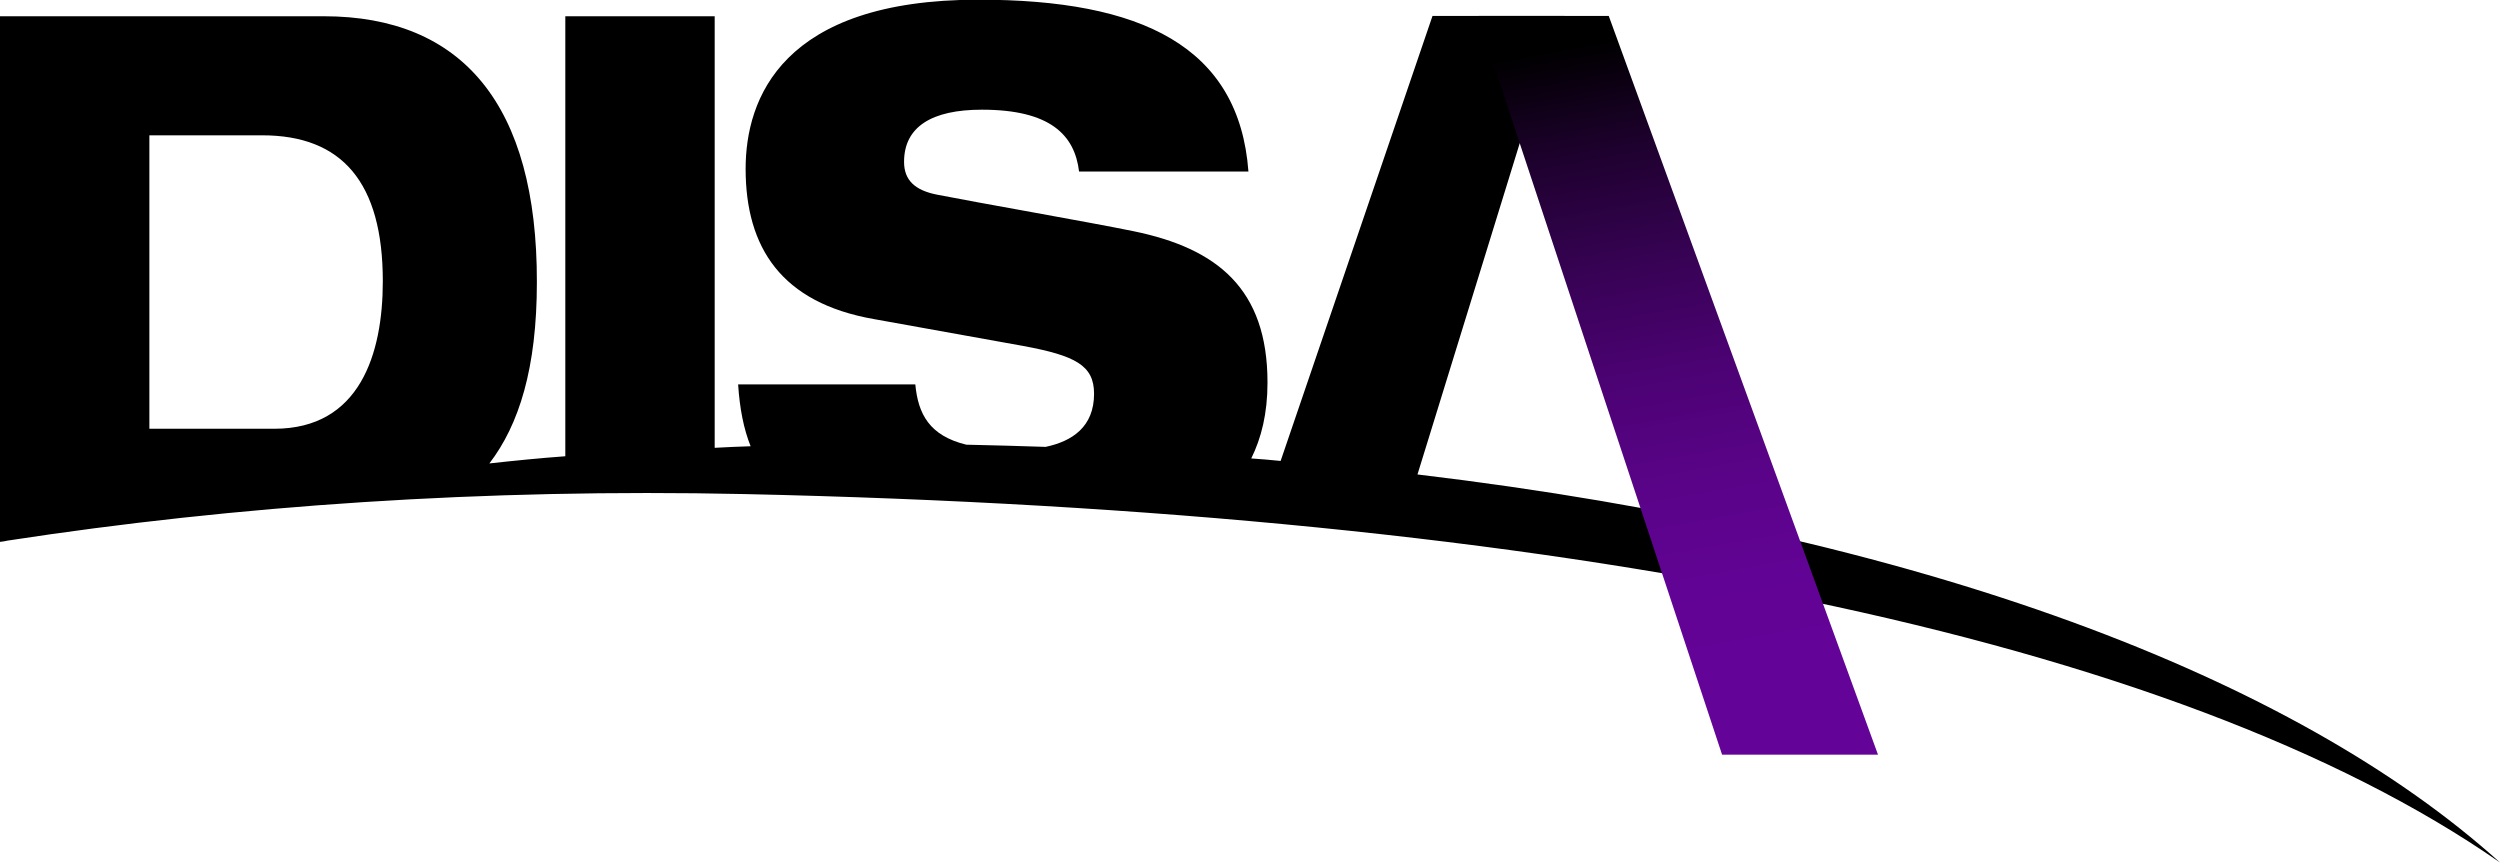 <svg xmlns="http://www.w3.org/2000/svg" xmlns:xlink="http://www.w3.org/1999/xlink" id="Layer_2" viewBox="0 0 80 27.61"><defs><style>.cls-1{clip-path:url(#clippath);}.cls-2{fill:none;}.cls-2,.cls-3,.cls-4{stroke-width:0px;}.cls-3{fill:url(#linear-gradient);}.cls-5{clip-path:url(#clippath-1);}</style><clipPath id="clippath"><polygon class="cls-2" points="47.29 .51 51.48 .51 60.1 24.16 55.11 24.16 48.65 4.64 47.29 .51"></polygon></clipPath><clipPath id="clippath-1"><rect class="cls-2" x="47.29" y=".51" width="12.81" height="23.64"></rect></clipPath><linearGradient id="linear-gradient" x1="961.75" y1="39.92" x2="962.76" y2="39.92" gradientTransform="translate(3447.11 25362.83) rotate(-100) scale(26.56)" gradientUnits="userSpaceOnUse"><stop offset="0" stop-color="#640398"></stop><stop offset=".04" stop-color="#640398"></stop><stop offset=".16" stop-color="#610394"></stop><stop offset=".29" stop-color="#590387"></stop><stop offset=".42" stop-color="#4b0272"></stop><stop offset=".55" stop-color="#370254"></stop><stop offset=".69" stop-color="#1e012e"></stop><stop offset=".82" stop-color="#000"></stop><stop offset="1" stop-color="#000"></stop></linearGradient></defs><g id="Layer_1-2"><path class="cls-4" d="m4.78,4.33h3.61c2.55,0,3.86,1.5,3.86,4.67,0,2.33-.74,4.72-3.47,4.72h-4V4.33m38.45,10.63s-.05,0-.08,0c.03,0,.05,0,.08,0M50.05.51h-4.21l-4.86,14.24c-.31-.03-.62-.06-.94-.08.32-.65.52-1.43.52-2.43,0-3-1.61-4.29-4.28-4.84-1.41-.29-5.08-.93-6.29-1.17-.72-.14-1.06-.47-1.06-1.05,0-1.12.88-1.67,2.49-1.67,2.19,0,2.97.81,3.11,1.98h5.42c-.3-4.02-3.44-5.5-8.64-5.5-6.29,0-7.45,3.17-7.45,5.41,0,2.53,1.15,4.29,4.1,4.81l4.78.86c1.67.31,2.27.62,2.27,1.53,0,1.06-.7,1.52-1.55,1.7-.84-.03-1.69-.05-2.54-.07-1.18-.29-1.54-.98-1.63-1.93h-5.67c.05.78.18,1.43.4,1.98-.38.01-.77.03-1.15.05V.52h-4.78v14.08c-.82.06-1.62.14-2.43.23.95-1.24,1.52-3.05,1.52-5.8C17.19,3.36,14.8.52,10.36.52H0v16.82c.08-.01.16-.02.24-.04,7.29-1.12,15.23-1.67,23.57-1.49,26.1.57,45.82,4.57,56.19,11.79-6.57-5.93-18.49-10.49-34.66-12.42,0,0,.01,0,.02,0l3.26-10.56,1.44-4.13Z"></path><g class="cls-1"><g class="cls-5"><polygon class="cls-3" points="47.68 26.35 43.25 1.23 59.71 -1.68 64.14 23.44 47.68 26.35"></polygon></g></g></g></svg>